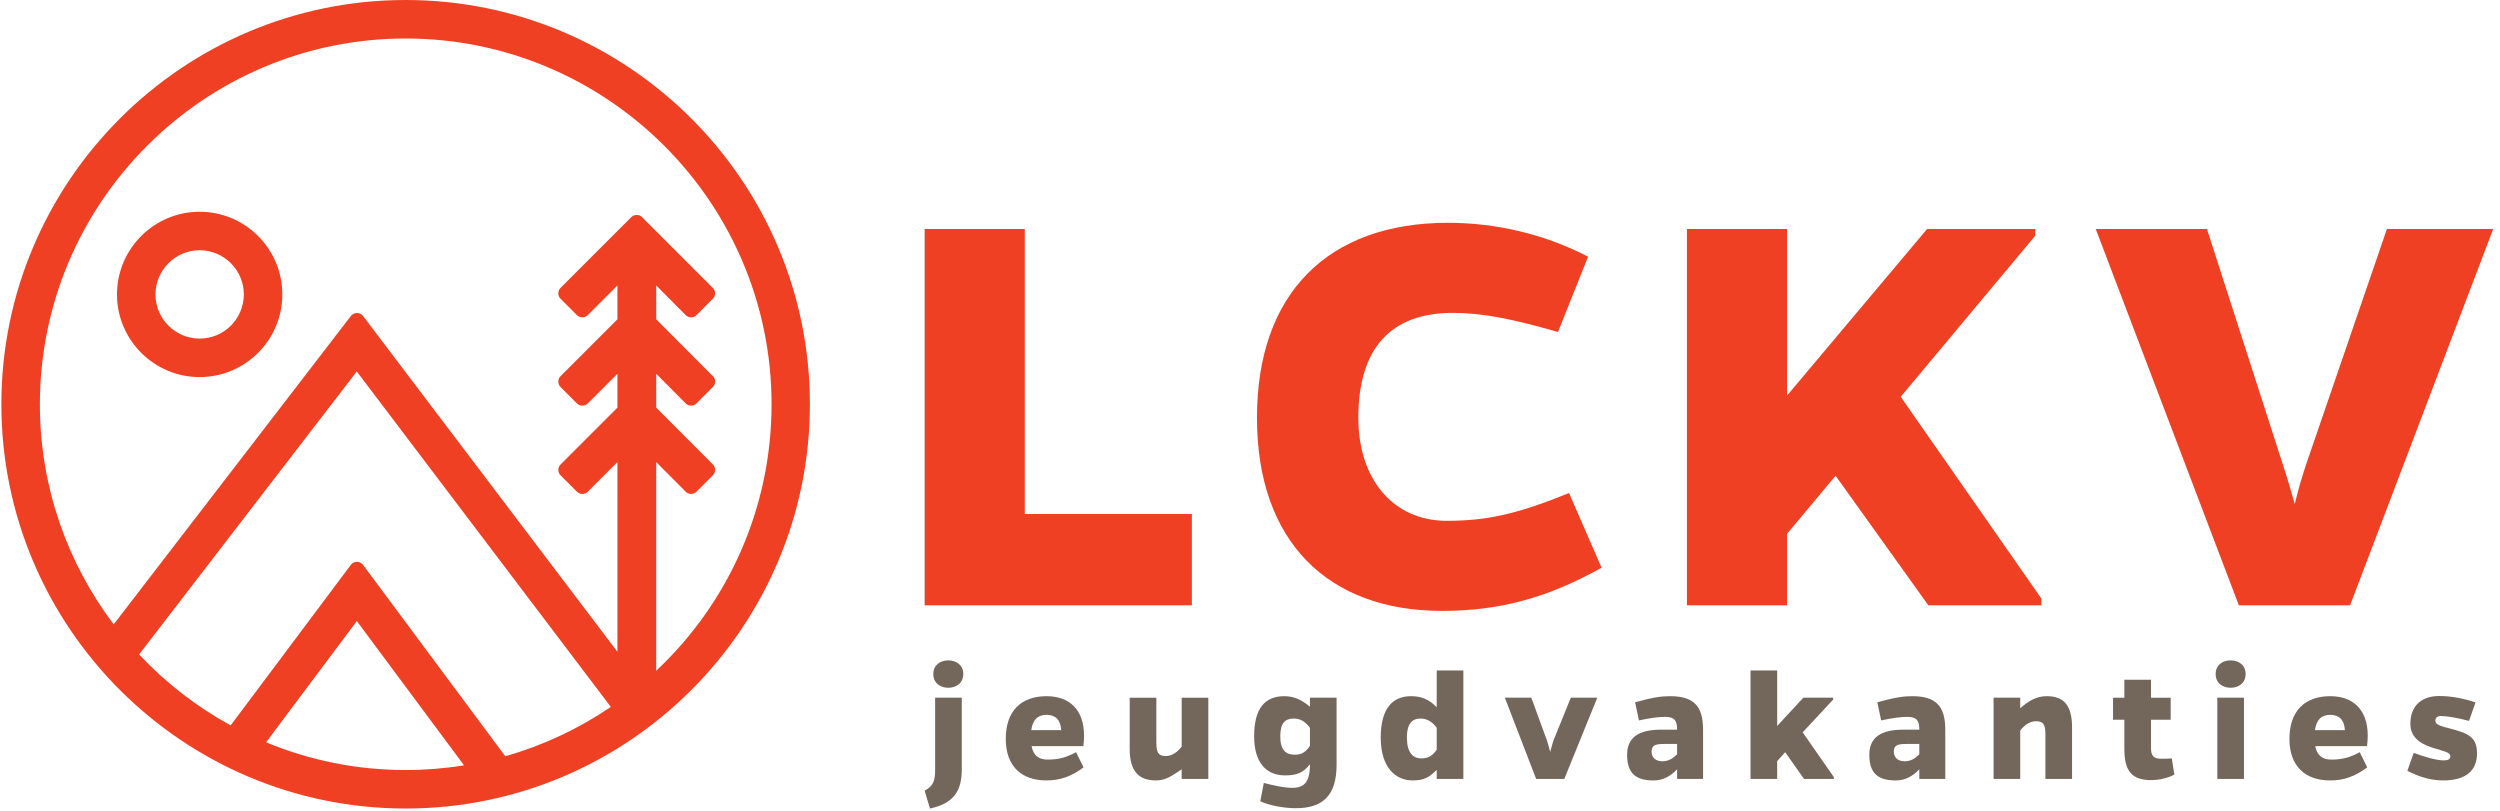 <?xml version="1.0" encoding="utf-8"?>
<!-- Generator: Adobe Illustrator 16.0.0, SVG Export Plug-In . SVG Version: 6.00 Build 0)  -->
<!DOCTYPE svg PUBLIC "-//W3C//DTD SVG 1.1//EN" "http://www.w3.org/Graphics/SVG/1.1/DTD/svg11.dtd">
<svg version="1.1" id="Layer_1" xmlns="http://www.w3.org/2000/svg" xmlns:xlink="http://www.w3.org/1999/xlink" x="0px" y="0px"
	 width="305px" height="99px" viewBox="0 0 305 99" enable-background="new 0 0 305 99" xml:space="preserve">
<g>
	<path fill="#EF4023" d="M24.358,25.834c-5.561,0-10.085,4.524-10.085,10.085c0,5.561,4.524,10.085,10.085,10.085
		c5.561,0,10.085-4.524,10.085-10.085C34.443,30.359,29.918,25.834,24.358,25.834z M24.358,41.308c-2.971,0-5.388-2.417-5.388-5.388
		c0-2.971,2.417-5.388,5.388-5.388c2.971,0,5.388,2.417,5.388,5.388C29.746,38.891,27.329,41.308,24.358,41.308z"/>
	<path fill="#EF4023" d="M49.488,0C22.292,0,0.167,22.125,0.167,49.32s22.125,49.32,49.32,49.32c27.195,0,49.32-22.125,49.32-49.32
		S76.683,0,49.488,0z M16.969,79.844l26.558-34.525l30.993,40.923c-3.898,2.651-8.236,4.703-12.88,6.019L44.3,68.924
		c-0.375-0.504-1.129-0.506-1.506-0.002L28.141,88.496C23.969,86.215,20.201,83.284,16.969,79.844z M32.46,90.564L43.535,75.77
		l13.079,17.602c-2.321,0.375-4.701,0.572-7.126,0.572C43.46,93.943,37.71,92.739,32.46,90.564z M80.057,81.831v-25.46l3.597,3.616
		c0.367,0.366,0.952,0.366,1.319,0l1.988-1.993c0.367-0.366,0.384-0.961,0.017-1.328l-6.92-6.937v-4.13l3.597,3.616
		c0.367,0.367,0.952,0.367,1.319,0l1.988-1.993c0.367-0.367,0.384-0.961,0.017-1.329l-6.92-6.937v-4.13l3.597,3.616
		c0.367,0.367,0.952,0.367,1.319,0l1.988-1.993c0.367-0.367,0.365-0.961-0.002-1.329l-8.623-8.621c-0.367-0.367-0.962-0.367-1.329,0
		l-8.622,8.621c-0.367,0.367-0.367,0.962,0,1.329l1.993,1.993c0.367,0.367,0.962,0.367,1.329,0l3.616-3.616v4.13l-6.937,6.937
		c-0.367,0.367-0.367,0.962,0,1.329l1.993,1.993c0.367,0.367,0.962,0.367,1.329,0l3.616-3.616v4.13l-6.937,6.937
		c-0.367,0.367-0.367,0.962,0,1.328l1.993,1.993c0.367,0.366,0.962,0.366,1.329,0l3.616-3.616V79.52L44.299,38.559
		c-0.374-0.494-1.116-0.497-1.493-0.006L13.87,76.17C8.22,68.693,4.865,59.392,4.865,49.32c0-24.605,20.018-44.623,44.623-44.623
		c24.605,0,44.642,20.018,44.642,44.623C94.129,62.125,88.737,73.686,80.057,81.831z"/>
</g>
<g>
	<path fill="#73675B" d="M117.338,93.84c0,2.584-0.894,4.145-3.882,4.801l-0.65-2.176c1.098-0.595,1.28-1.252,1.28-2.625v-8.721
		h3.252V93.84z M113.863,82.227c0-1.108,0.874-1.662,1.829-1.662c0.955,0,1.829,0.554,1.829,1.662c0,1.128-0.874,1.682-1.829,1.682
		C114.736,83.908,113.863,83.354,113.863,82.227z"/>
	<path fill="#73675B" d="M132.194,93.613c-1.483,1.129-2.886,1.6-4.532,1.6c-3.008,0-4.959-1.702-4.959-5.066
		c0-3.447,1.91-5.213,4.979-5.213c2.764,0,4.553,1.622,4.573,4.761c0,0.411-0.02,0.821-0.082,1.334h-6.32
		c0.203,1.108,0.854,1.642,1.951,1.642c1.321,0,2.256-0.246,3.475-0.903L132.194,93.613z M129.471,89.079
		c-0.082-1.293-0.732-1.867-1.789-1.867c-1.077,0-1.687,0.595-1.87,1.867H129.471z"/>
	<path fill="#73675B" d="M144.164,93.859c-1.24,0.82-1.951,1.354-3.15,1.354c-2.073,0-3.191-1.127-3.191-3.815v-6.278h3.252v5.438
		c0,1.21,0.223,1.682,1.138,1.682c0.752,0,1.402-0.451,1.951-1.148v-5.971h3.252v9.91h-3.252V93.859z"/>
	<path fill="#73675B" d="M163.064,93.306c0,3.774-1.707,5.294-4.979,5.294c-1.464,0-3.212-0.328-4.33-0.842l0.428-2.236
		c1.117,0.287,2.5,0.596,3.455,0.596c1.463,0,2.174-0.697,2.174-2.812v-0.062c-0.812,1.006-1.523,1.354-3.048,1.354
		c-2.276,0-3.76-1.56-3.76-4.761c0-3.406,1.301-4.904,3.698-4.904c1.199,0,2.154,0.473,3.109,1.293v-1.107h3.252V93.306z
		 M159.812,88.792c-0.548-0.739-1.158-1.129-1.951-1.129c-1.097,0-1.666,0.554-1.666,2.175c0,1.683,0.691,2.236,1.769,2.236
		c0.894,0,1.361-0.369,1.849-1.087V88.792z"/>
	<path fill="#73675B" d="M175.279,93.922c-0.813,0.799-1.402,1.291-2.928,1.291c-2.053,0-3.902-1.518-3.902-5.23
		c0-3.551,1.443-5.049,3.699-5.049c1.199,0,2.175,0.35,3.131,1.355v-4.494h3.251v13.234h-3.251V93.922z M175.279,88.792
		c-0.549-0.739-1.18-1.129-1.973-1.129c-1.057,0-1.666,0.656-1.666,2.319c0,1.805,0.711,2.543,1.768,2.543
		c0.895,0,1.383-0.369,1.871-1.066V88.792z"/>
	<path fill="#73675B" d="M187.411,95.029l-3.821-9.91h3.232l1.85,5.067c0.183,0.493,0.305,1.026,0.447,1.539
		c0.162-0.513,0.283-1.066,0.467-1.539l2.053-5.067h3.23l-4.023,9.91H187.411z"/>
	<path fill="#73675B" d="M199.482,85.674c2.256-0.616,3.252-0.74,4.268-0.74c2.887,0,4.025,1.211,4.025,4.084v6.012h-3.171v-1.17
		c-0.793,0.82-1.687,1.354-2.866,1.354c-2.072,0-3.23-0.778-3.23-3.118c0-2.112,1.381-3.077,4.146-3.077h1.951
		c0-1.107-0.306-1.56-1.464-1.56c-0.73,0-1.788,0.123-3.19,0.431L199.482,85.674z M203.08,90.762c-1.037,0-1.585,0.103-1.585,0.924
		c0,0.738,0.487,1.189,1.321,1.189c0.752,0,1.301-0.35,1.788-0.861v-1.252H203.08z"/>
	<path fill="#73675B" d="M223.646,85.345l-3.719,4.001l3.801,5.458v0.226h-3.639l-2.296-3.263l-0.976,1.088v2.175h-3.252V81.795
		h3.252v6.771l3.19-3.447h3.638V85.345z"/>
	<path fill="#73675B" d="M229.033,85.674c2.255-0.616,3.25-0.74,4.268-0.74c2.886,0,4.023,1.211,4.023,4.084v6.012h-3.17v-1.17
		c-0.793,0.82-1.688,1.354-2.866,1.354c-2.073,0-3.231-0.778-3.231-3.118c0-2.112,1.382-3.077,4.146-3.077h1.951
		c0-1.107-0.305-1.56-1.463-1.56c-0.732,0-1.789,0.123-3.191,0.431L229.033,85.674z M232.63,90.762
		c-1.036,0-1.585,0.103-1.585,0.924c0,0.738,0.487,1.189,1.32,1.189c0.752,0,1.301-0.35,1.789-0.861v-1.252H232.63z"/>
	<path fill="#73675B" d="M246.47,86.412c1.036-0.944,2.032-1.479,3.231-1.479c2.094,0,3.089,1.129,3.089,3.797v6.299h-3.252v-5.376
		c0-1.21-0.203-1.662-1.138-1.662c-0.752,0-1.383,0.431-1.931,1.129v5.909h-3.253v-9.91h3.253V86.412z"/>
	<path fill="#73675B" d="M265.268,94.496c-0.711,0.41-1.849,0.677-2.845,0.677c-2.296,0-3.252-1.067-3.252-3.775v-3.591h-1.382
		v-2.688h1.382v-2.195h3.252v2.195h2.398v2.688h-2.398v3.447c0,0.883,0.265,1.313,1.22,1.313c0.467,0,0.771,0,1.32-0.042
		L265.268,94.496z"/>
	<path fill="#73675B" d="M272.137,80.564c0.955,0,1.83,0.554,1.83,1.662c0,1.128-0.875,1.682-1.83,1.682s-1.828-0.554-1.828-1.682
		C270.309,81.118,271.182,80.564,272.137,80.564z M270.512,95.029v-9.91h3.251v9.91H270.512z"/>
	<path fill="#73675B" d="M288.803,93.613c-1.484,1.129-2.887,1.6-4.532,1.6c-3.009,0-4.959-1.702-4.959-5.066
		c0-3.447,1.909-5.213,4.979-5.213c2.764,0,4.552,1.622,4.572,4.761c0,0.411-0.021,0.821-0.082,1.334h-6.32
		c0.203,1.108,0.854,1.642,1.951,1.642c1.322,0,2.256-0.246,3.476-0.903L288.803,93.613z M286.079,89.079
		c-0.081-1.293-0.731-1.867-1.788-1.867c-1.078,0-1.688,0.595-1.87,1.867H286.079z"/>
	<path fill="#73675B" d="M301.22,87.95c-1.443-0.39-2.765-0.595-3.415-0.595c-0.426,0-0.69,0.186-0.69,0.555
		c0,0.615,0.854,0.697,2.438,1.148c1.91,0.533,2.643,1.17,2.643,2.872c0,2.134-1.423,3.282-4.105,3.282
		c-1.748,0-3.13-0.533-4.391-1.168l0.773-2.195c1.26,0.471,2.764,0.922,3.658,0.922c0.549,0,0.812-0.164,0.812-0.492
		c0-0.513-0.711-0.594-2.195-1.066c-1.828-0.574-2.682-1.519-2.682-2.914c0-2.092,1.26-3.385,3.516-3.385
		c1.158,0,2.643,0.184,4.431,0.779L301.22,87.95z"/>
</g>
<g>
	<path fill="#EF4023" d="M112.806,73.852V27.934h12.216v34.777h20.385v11.141H112.806z"/>
	<path fill="#EF4023" d="M195.393,69.26c-6.596,3.688-12.441,5.269-19.485,5.269c-13.864,0-22.559-8.431-22.559-23.561
		c0-15.206,8.694-23.787,23.308-23.787c5.771,0,11.766,1.355,17.087,4.14l-3.672,9.184c-5.471-1.581-9.218-2.333-12.815-2.333
		c-7.569,0-11.541,4.291-11.541,12.797c0,7.527,4.271,12.571,10.791,12.571c5.097,0,8.77-0.904,14.914-3.389L195.393,69.26z"/>
	<path fill="#EF4023" d="M218.021,65.119v8.732h-12.216V27.934h12.216v20.324l17.087-20.324h13.189v0.828l-16.412,19.646
		l17.162,24.615v0.828h-13.789l-11.316-15.809L218.021,65.119z"/>
	<path fill="#EF4023" d="M273.142,73.852L255.68,27.934h13.564l9.293,28.83c0.524,1.58,0.975,3.161,1.424,4.742
		c0.375-1.581,0.824-3.162,1.35-4.742l9.893-28.83h12.965l-17.461,45.918H273.142z"/>
</g>
</svg>
